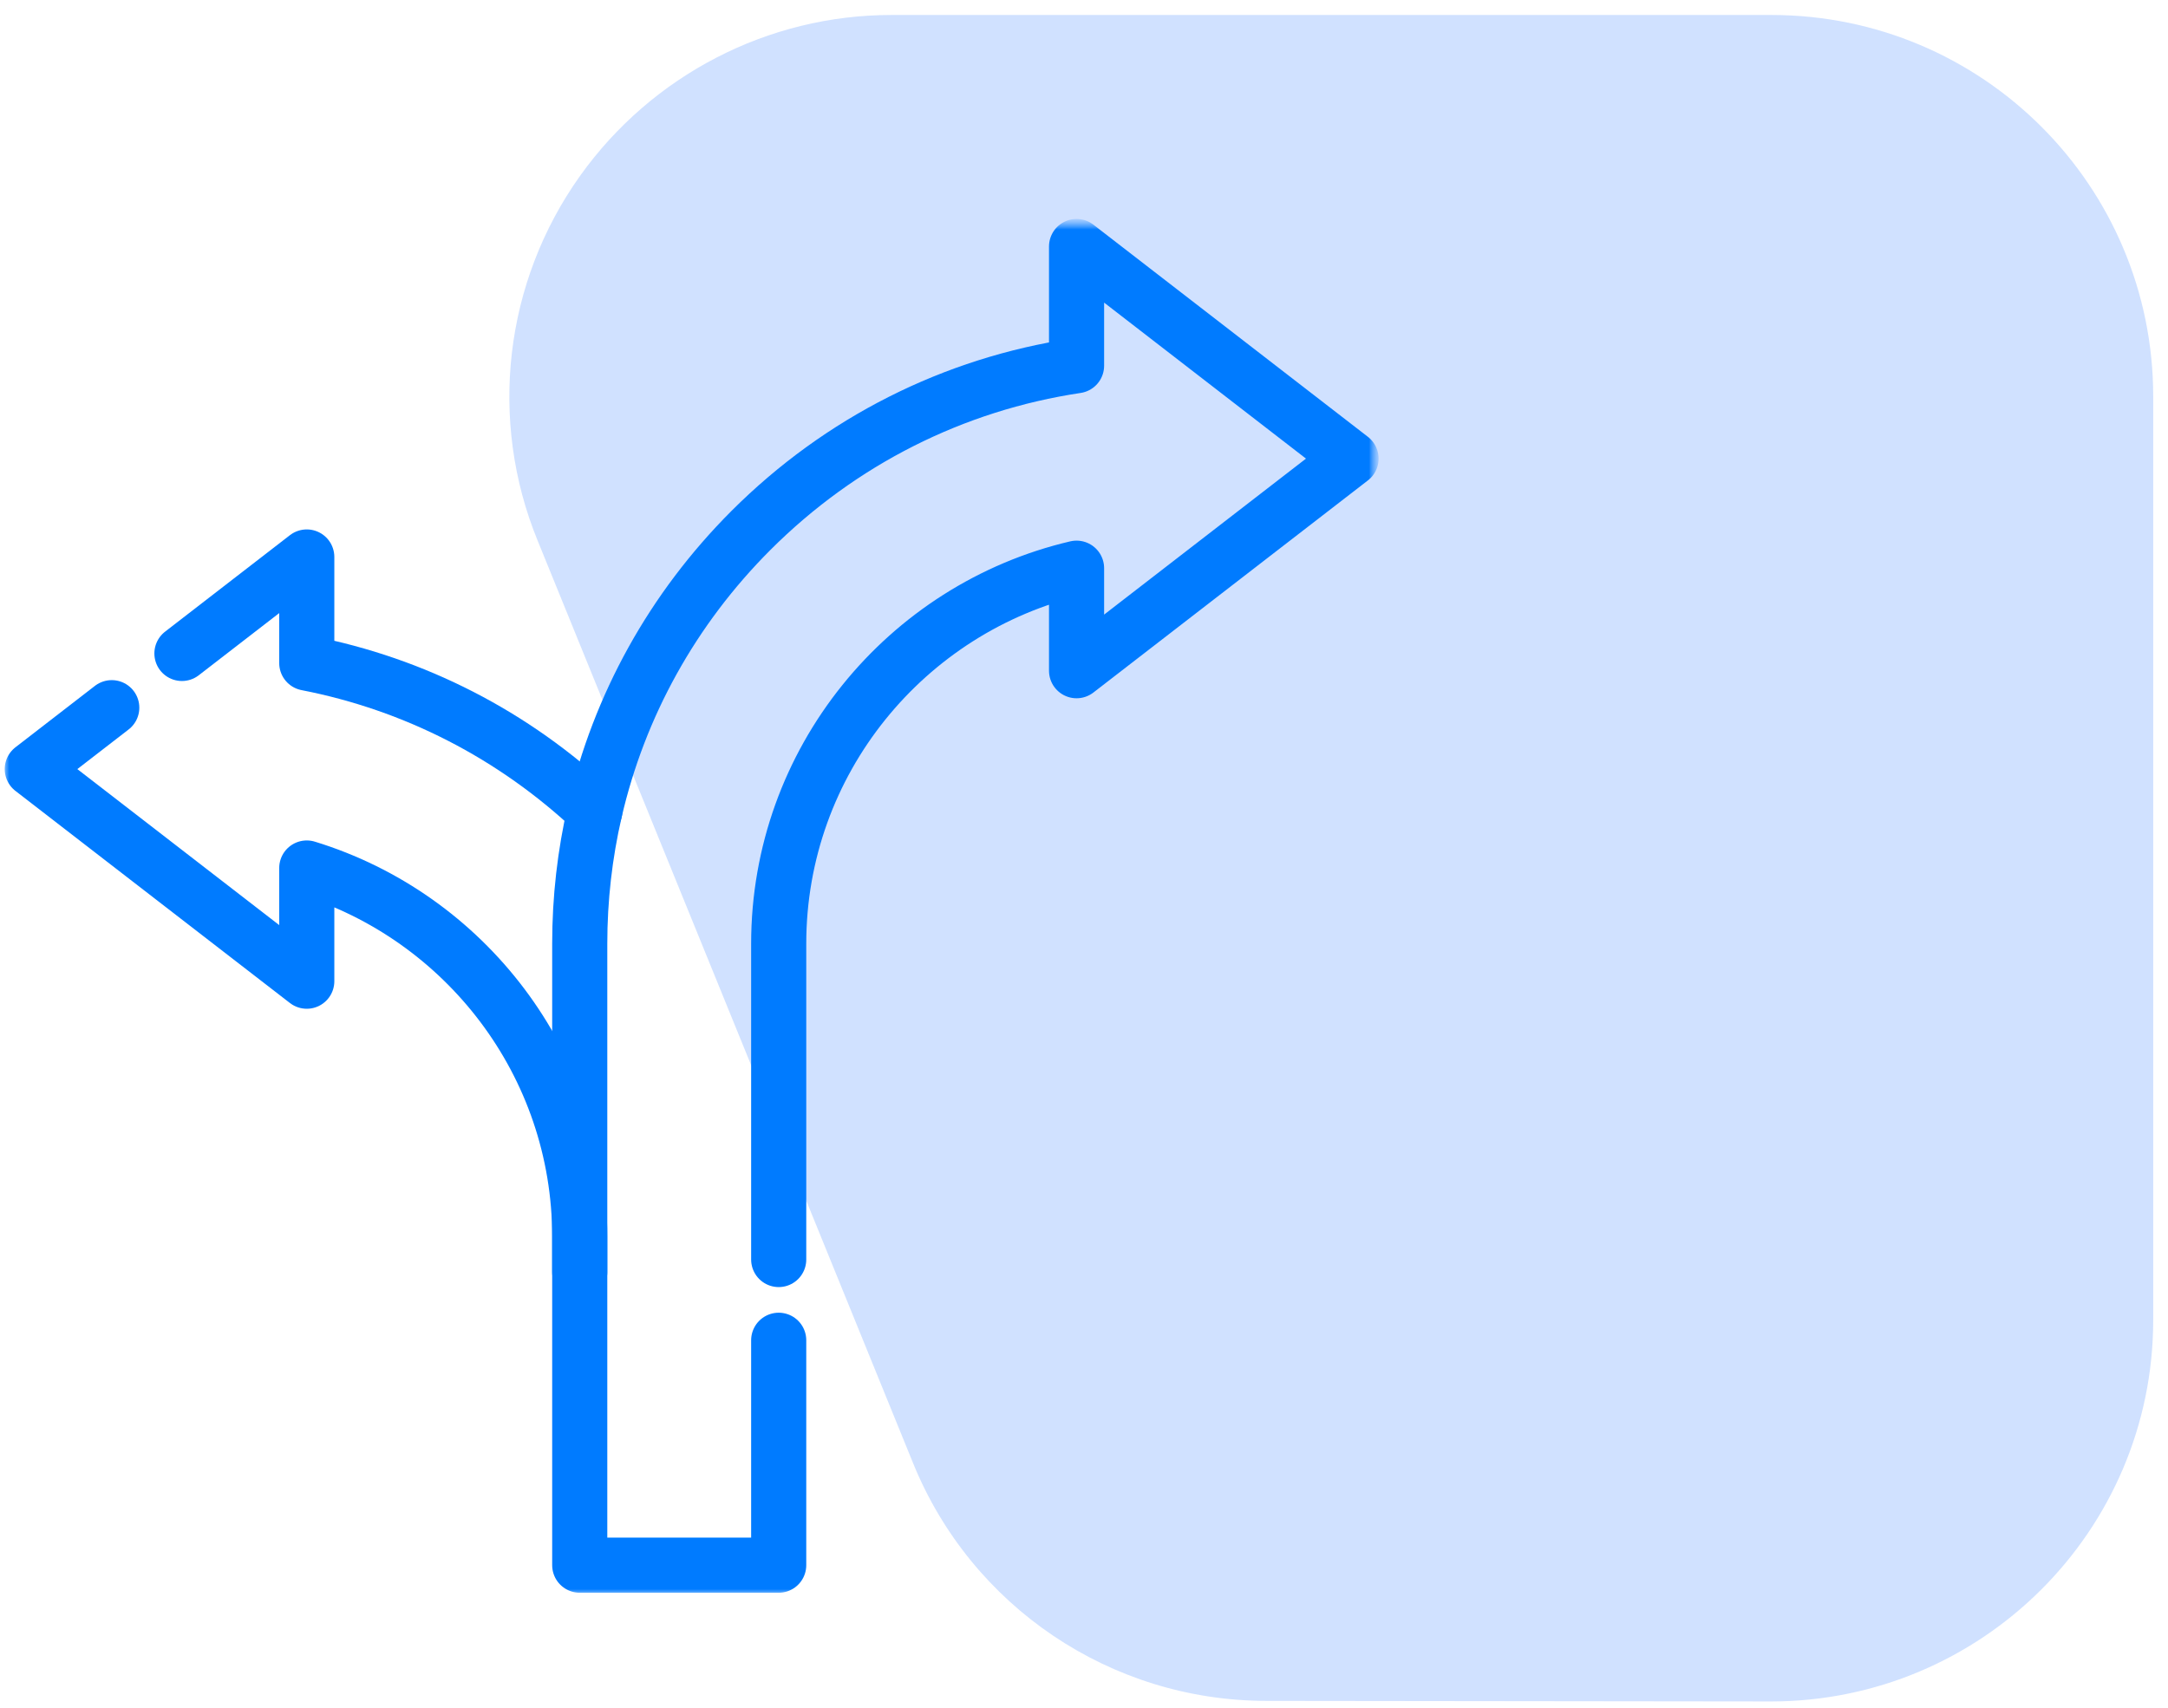 <?xml version="1.0" encoding="UTF-8"?>
<svg xmlns="http://www.w3.org/2000/svg" width="118" height="93" viewBox="0 0 118 93" fill="none">
  <g clip-path="url(#clip0_856_23)">
    <path d="M31.576 9.568C27.44 15.37 26.574 22.872 29.267 29.443L49.694 79.645C52.869 87.467 60.469 92.596 68.934 92.596L96.384 92.628C107.864 92.628 117.195 83.331 117.195 71.855V21.589C117.195 10.113 107.896 0.816 96.416 0.816H48.508C41.806 0.816 35.489 4.086 31.576 9.568Z" fill="#3E82FF" fill-opacity="0.24"></path>
  </g>
  <mask id="mask0_856_23" style="mask-type:luminance" maskUnits="userSpaceOnUse" x="0" y="12" width="75" height="75">
    <path d="M75 12H0V87H75V12Z" fill="white"></path>
  </mask>
  <g mask="url(#mask0_856_23)">
    <mask id="mask1_856_23" style="mask-type:luminance" maskUnits="userSpaceOnUse" x="0" y="12" width="75" height="75">
      <path d="M0 12H75V87H0V12Z" fill="white"></path>
    </mask>
    <g mask="url(#mask1_856_23)">
      <path d="M42.383 68.569V67.336V51.379C42.383 41.448 49.315 33.104 58.595 30.932V36.514L73.535 24.967L58.595 13.419V19.909C51.911 20.911 45.744 24.007 40.876 28.873C36.605 33.145 33.697 38.419 32.371 44.162C31.831 46.502 31.554 48.919 31.554 51.379V67.336V85.209H42.383V72.964" stroke="#007BFF" stroke-width="3" stroke-miterlimit="10" stroke-linecap="round" stroke-linejoin="round"></path>
      <path d="M9.902 35.574L16.697 30.322V36.098C22.551 37.236 27.956 39.998 32.371 44.162" stroke="#007BFF" stroke-width="3" stroke-miterlimit="10" stroke-linecap="round" stroke-linejoin="round"></path>
      <path d="M31.554 69.253V67.336C31.554 57.892 25.288 49.887 16.697 47.254V53.417L1.757 41.87L6.083 38.526" stroke="#007BFF" stroke-width="3" stroke-miterlimit="10" stroke-linecap="round" stroke-linejoin="round"></path>
    </g>
  </g>
  <defs>
    <clipPath id="clip0_856_23">
      <rect width="91" height="93" fill="white" transform="translate(27)"></rect>
    </clipPath>
  </defs>
</svg>

